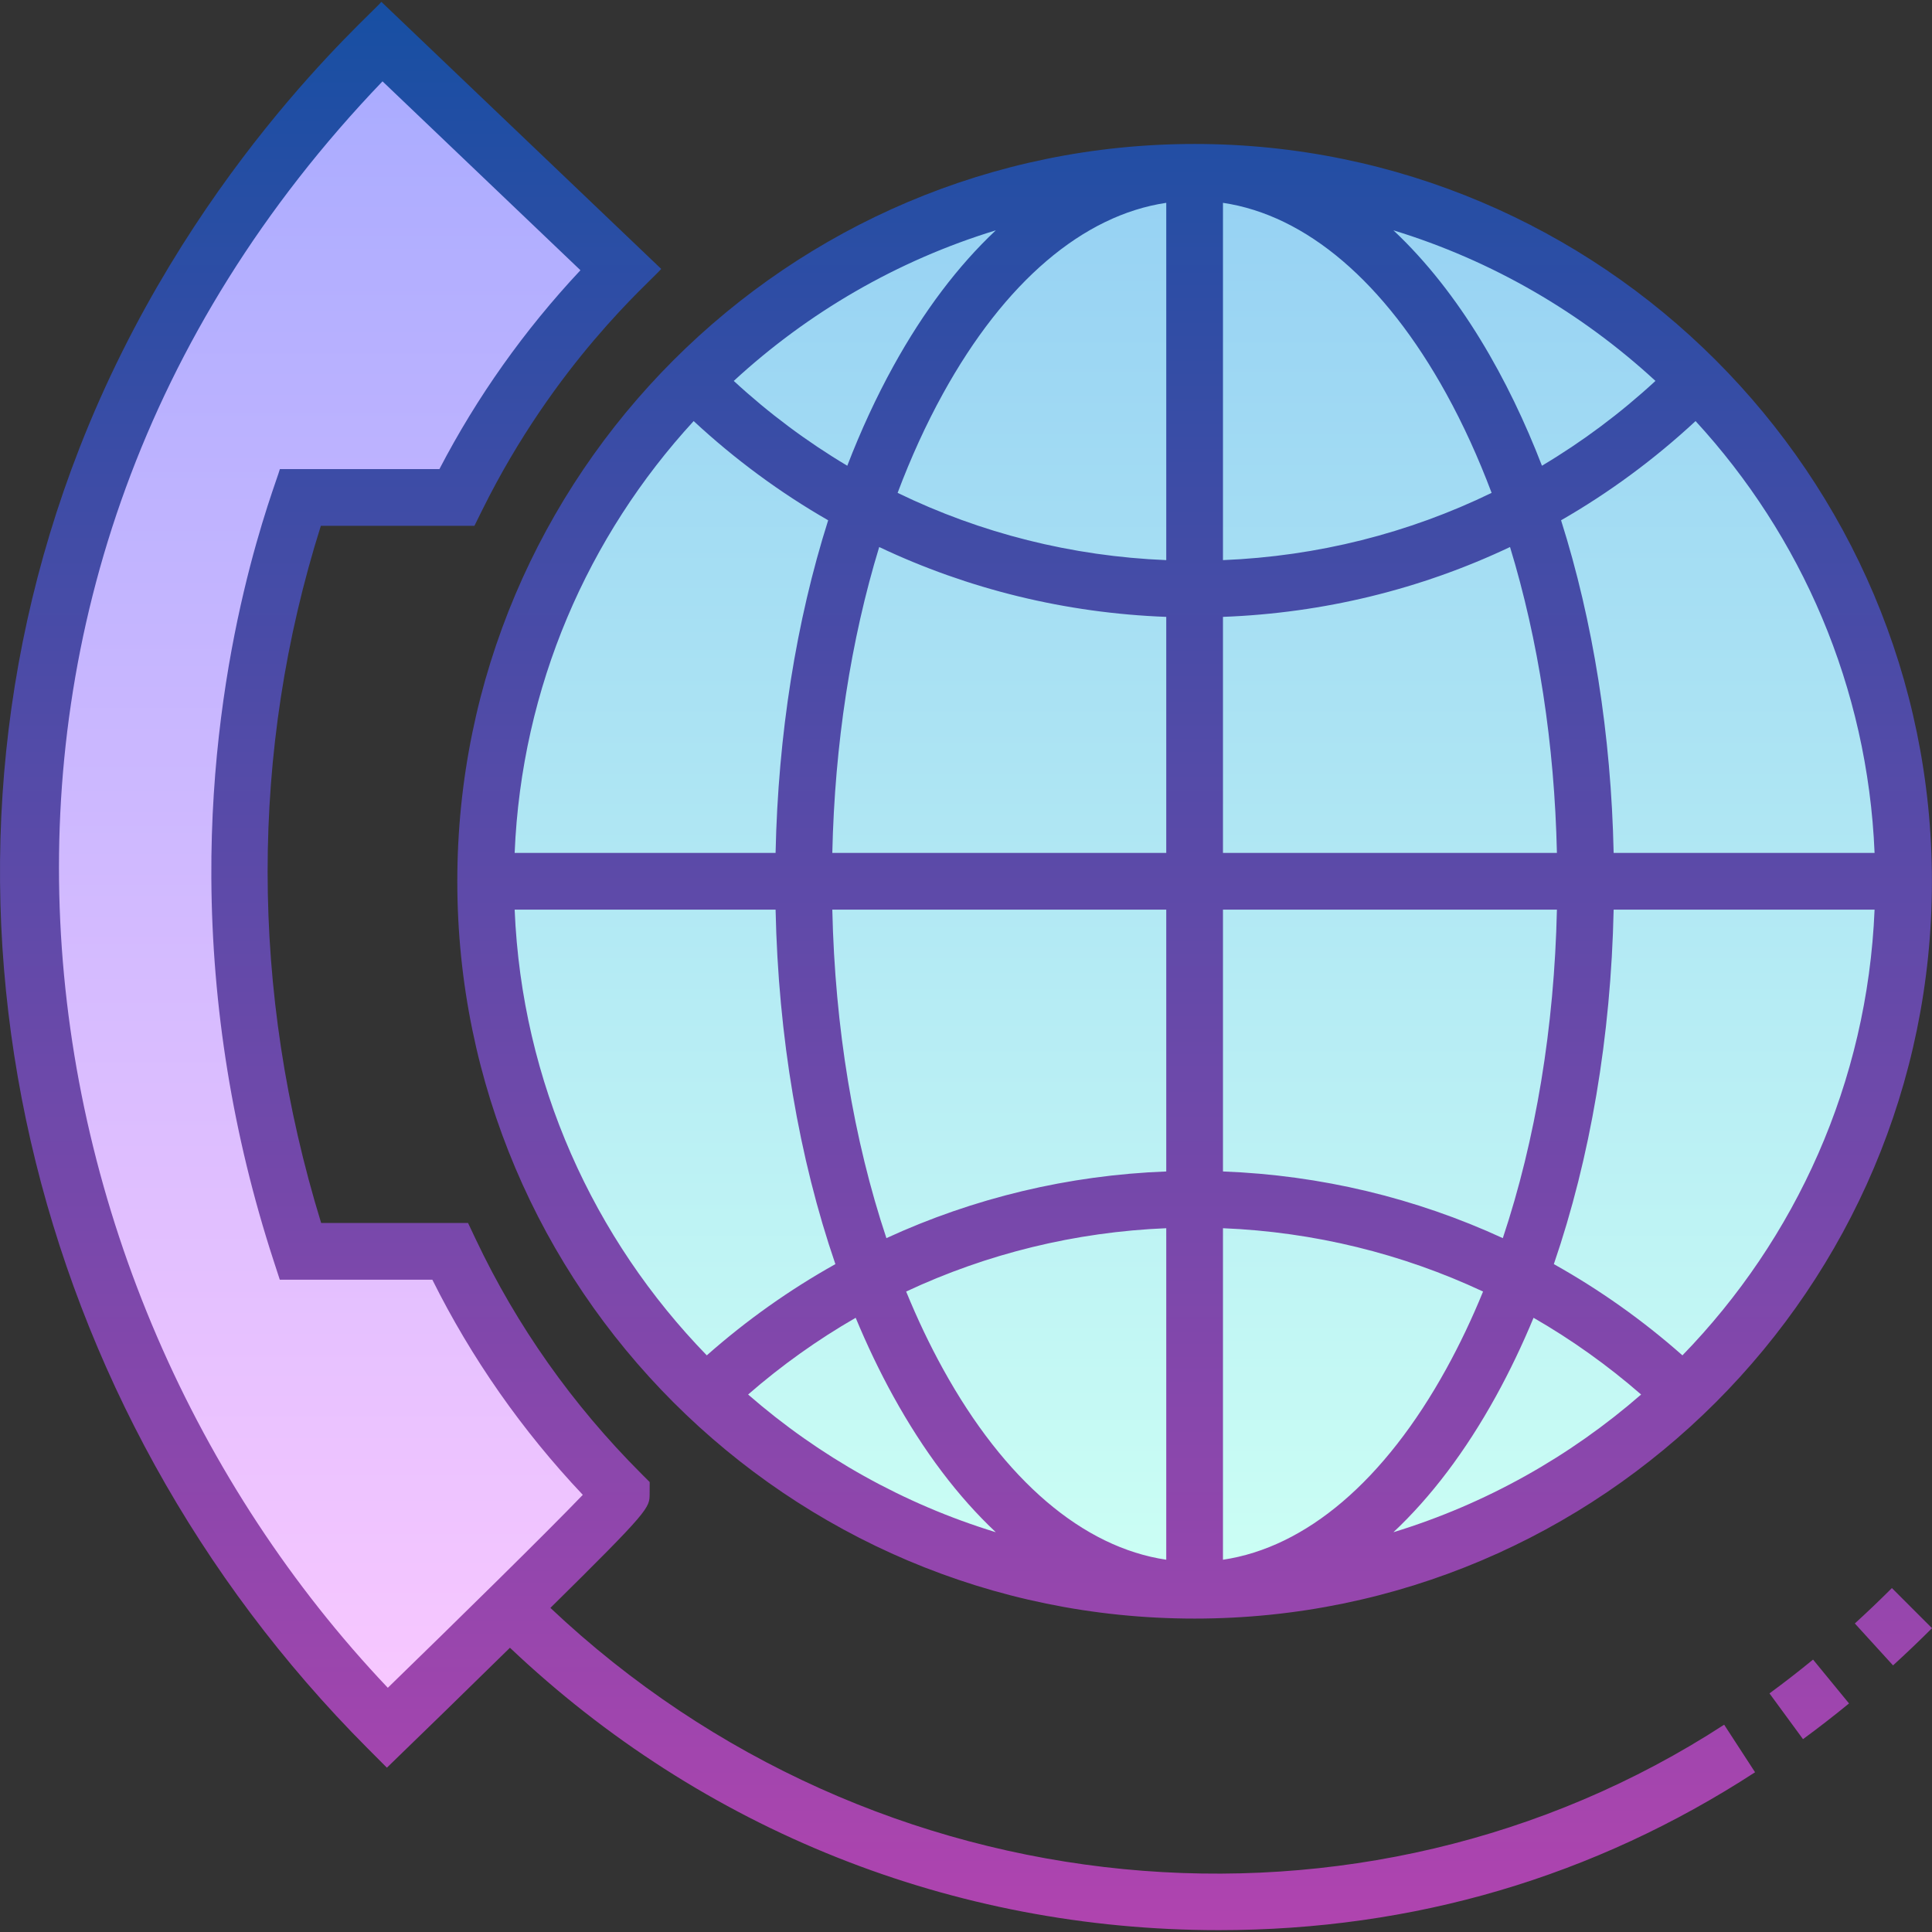 <?xml version="1.0" encoding="UTF-8"?> <svg xmlns="http://www.w3.org/2000/svg" xmlns:xlink="http://www.w3.org/1999/xlink" id="Capa_1" height="512" viewBox="0 0 510.964 510.964" width="512"><rect x="0" y="0" width="510.964" height="510.964" fill="#333333" stroke="none"/> <linearGradient id="SVGID_1_" gradientUnits="userSpaceOnUse" x1="315.945" x2="315.945" y1="45.575" y2="420.575"> <stop offset="0" stop-color="#96d1f3"></stop> <stop offset="1" stop-color="#ccfff4"></stop> </linearGradient> <linearGradient id="SVGID_2_" gradientUnits="userSpaceOnUse" x1="85.908" x2="85.908" y1="7.788" y2="460.336"> <stop offset="0" stop-color="#a8abff"></stop> <stop offset="1" stop-color="#fac8ff"></stop> </linearGradient> <linearGradient id="SVGID_3_" gradientUnits="userSpaceOnUse" x1="255.482" x2="255.482" y1=".491" y2="510.473"> <stop offset="0" stop-color="#174fa3"></stop> <stop offset="1" stop-color="#b044af"></stop> </linearGradient> <g> <g> <circle cx="315.945" cy="233.075" fill="url(#SVGID_1_)" r="187.5"></circle> <path d="m119.038 330.947h-39.595c-20.69-63.579-22.096-133.555-.029-199.388h41.405c10.914-22.037 25.454-42.391 43.333-60.302l-63.168-63.469c-135.019 135.019-114.25 336.475 1.431 452.549 0 0 62.881-64.293 61.885-65.29-18.932-18.933-34.142-40.595-45.262-64.1z" fill="url(#SVGID_2_)"></path> </g> <path d="m479.508 438.918 9.511 11.6c-3.978 3.261-8.073 6.438-12.172 9.441l-8.866-12.099c3.881-2.843 7.759-5.852 11.527-8.942zm20.849-18.913c-3.201 3.201-6.499 6.351-9.801 9.359l10.103 11.088c3.474-3.165 6.941-6.477 10.306-9.842zm-44.36 36.134 8.173 12.578c-42.638 27.707-90.353 41.756-141.818 41.756-70.352 0-136.633-26.47-187.482-74.689-12.637 12.412-22.467 21.956-32.546 31.723l-5.221-5.238c-89.216-89.518-122.742-224.076-76.111-343.692 28.152-72.215 76.485-114.017 79.87-118.086l74.017 70.635c-3.2 3.686-28.085 24.885-47.339 63.761l-2.066 4.171h-40.615c-18.801 59.548-18.775 123.068.077 184.388h38.851l2.031 4.292c10.854 22.942 25.585 43.803 43.786 62.003l2.221 2.221-.013 3.176c-.029 3.686-.055 4.264-26.245 30.109 85.779 81.023 214.996 92.907 310.43 30.892zm-301.861-60.791c-16.095-17.044-29.45-36.14-39.793-56.9h-40.346l-1.686-5.179c-10.711-32.915-16.234-66.94-16.416-101.13-.327-61.372 17.167-104.28 18.123-108.08h42.198c9.937-19.099 22.453-36.744 37.297-52.588l-52.35-49.958c-127.545 133.036-100.204 317.804 1.405 424.862 18.053-17.544 42.08-41.137 51.568-51.027zm-33.191-162.273c0-107.523 87.477-195 195-195s195 87.477 195 195-87.477 195-195 195-195-87.476-195-195zm313.088 135.738c-8.878-7.729-18.404-14.513-28.448-20.293-3.019 7.266-6.337 14.207-9.951 20.76-8.042 14.581-17.179 26.631-27.11 35.954 24.442-7.48 46.69-20.028 65.509-36.421zm61.744-128.238h-69.01c-.71 33.566-6.175 65.661-15.815 93.753 12.068 6.747 23.469 14.815 34.009 24.128 29.905-30.764 48.932-72.145 50.816-117.881zm-47.343-129.212c-10.957 10.168-22.883 18.946-35.572 26.238 8.454 26.68 13.244 56.688 13.906 87.974h69.01c-1.811-43.94-19.442-83.864-47.344-114.212zm-79.91-50.447c17.669 16.589 30.558 39.643 39.282 62.258 10.66-6.349 20.716-13.848 30.021-22.429-19.596-18.063-43.196-31.84-69.303-39.829zm-45.079 87.222c24.993-1.017 49.07-7.11 71.049-17.787-3.506-9.313-7.508-18.1-11.995-26.236-16.31-29.573-37.048-47.198-59.054-50.473zm0 77.437h88.32c-.633-28.778-4.9-56.33-12.402-80.902-23.539 11.154-49.256 17.472-75.918 18.473zm0 84.246c25.876.98 50.952 7.016 74.012 17.633 8.687-26.042 13.623-55.745 14.308-86.88h-88.32zm0 102.688c22.006-3.275 42.744-20.9 59.054-50.473 3.549-6.434 6.798-13.271 9.736-20.456-21.404-10.024-44.716-15.761-68.79-16.749zm-136.515-54.053c10.54-9.313 21.94-17.381 34.009-24.128-9.641-28.092-15.106-60.186-15.815-93.753h-69.01c1.884 45.736 20.911 87.117 50.816 117.881zm76.437 46.778c-9.931-9.324-19.069-21.374-27.11-35.954-3.614-6.553-6.931-13.494-9.951-20.76-10.044 5.78-19.57 12.564-28.448 20.293 18.819 16.393 41.066 28.941 65.509 36.421zm45.078-80.404c-24.075.988-47.386 6.726-68.79 16.749 2.938 7.185 6.188 14.022 9.736 20.456 16.31 29.573 37.048 47.198 59.054 50.473zm0-84.255h-88.32c.684 31.135 5.621 60.838 14.308 86.88 23.061-10.618 48.137-16.653 74.012-17.633zm0-77.428c-26.662-1.001-52.379-7.32-75.918-18.473-7.502 24.571-11.769 52.124-12.402 80.902h88.32zm-59.053-59.032c-4.487 8.136-8.49 16.923-11.995 26.235 21.979 10.677 46.056 16.77 71.049 17.788v-94.497c-22.007 3.275-42.745 20.901-59.054 50.474zm-55.328-3.37c9.304 8.581 19.361 16.08 30.021 22.429 3.587-9.298 7.649-18.103 12.172-26.304 8.042-14.581 17.179-26.631 27.11-35.954-26.108 7.989-49.707 21.766-69.303 39.829zm-57.951 124.83h69.01c.661-31.286 5.451-61.294 13.906-87.974-12.689-7.292-24.615-16.07-35.572-26.238-27.902 30.348-45.533 70.272-47.344 114.212z" fill="url(#SVGID_3_)"></path> </g> </svg> 